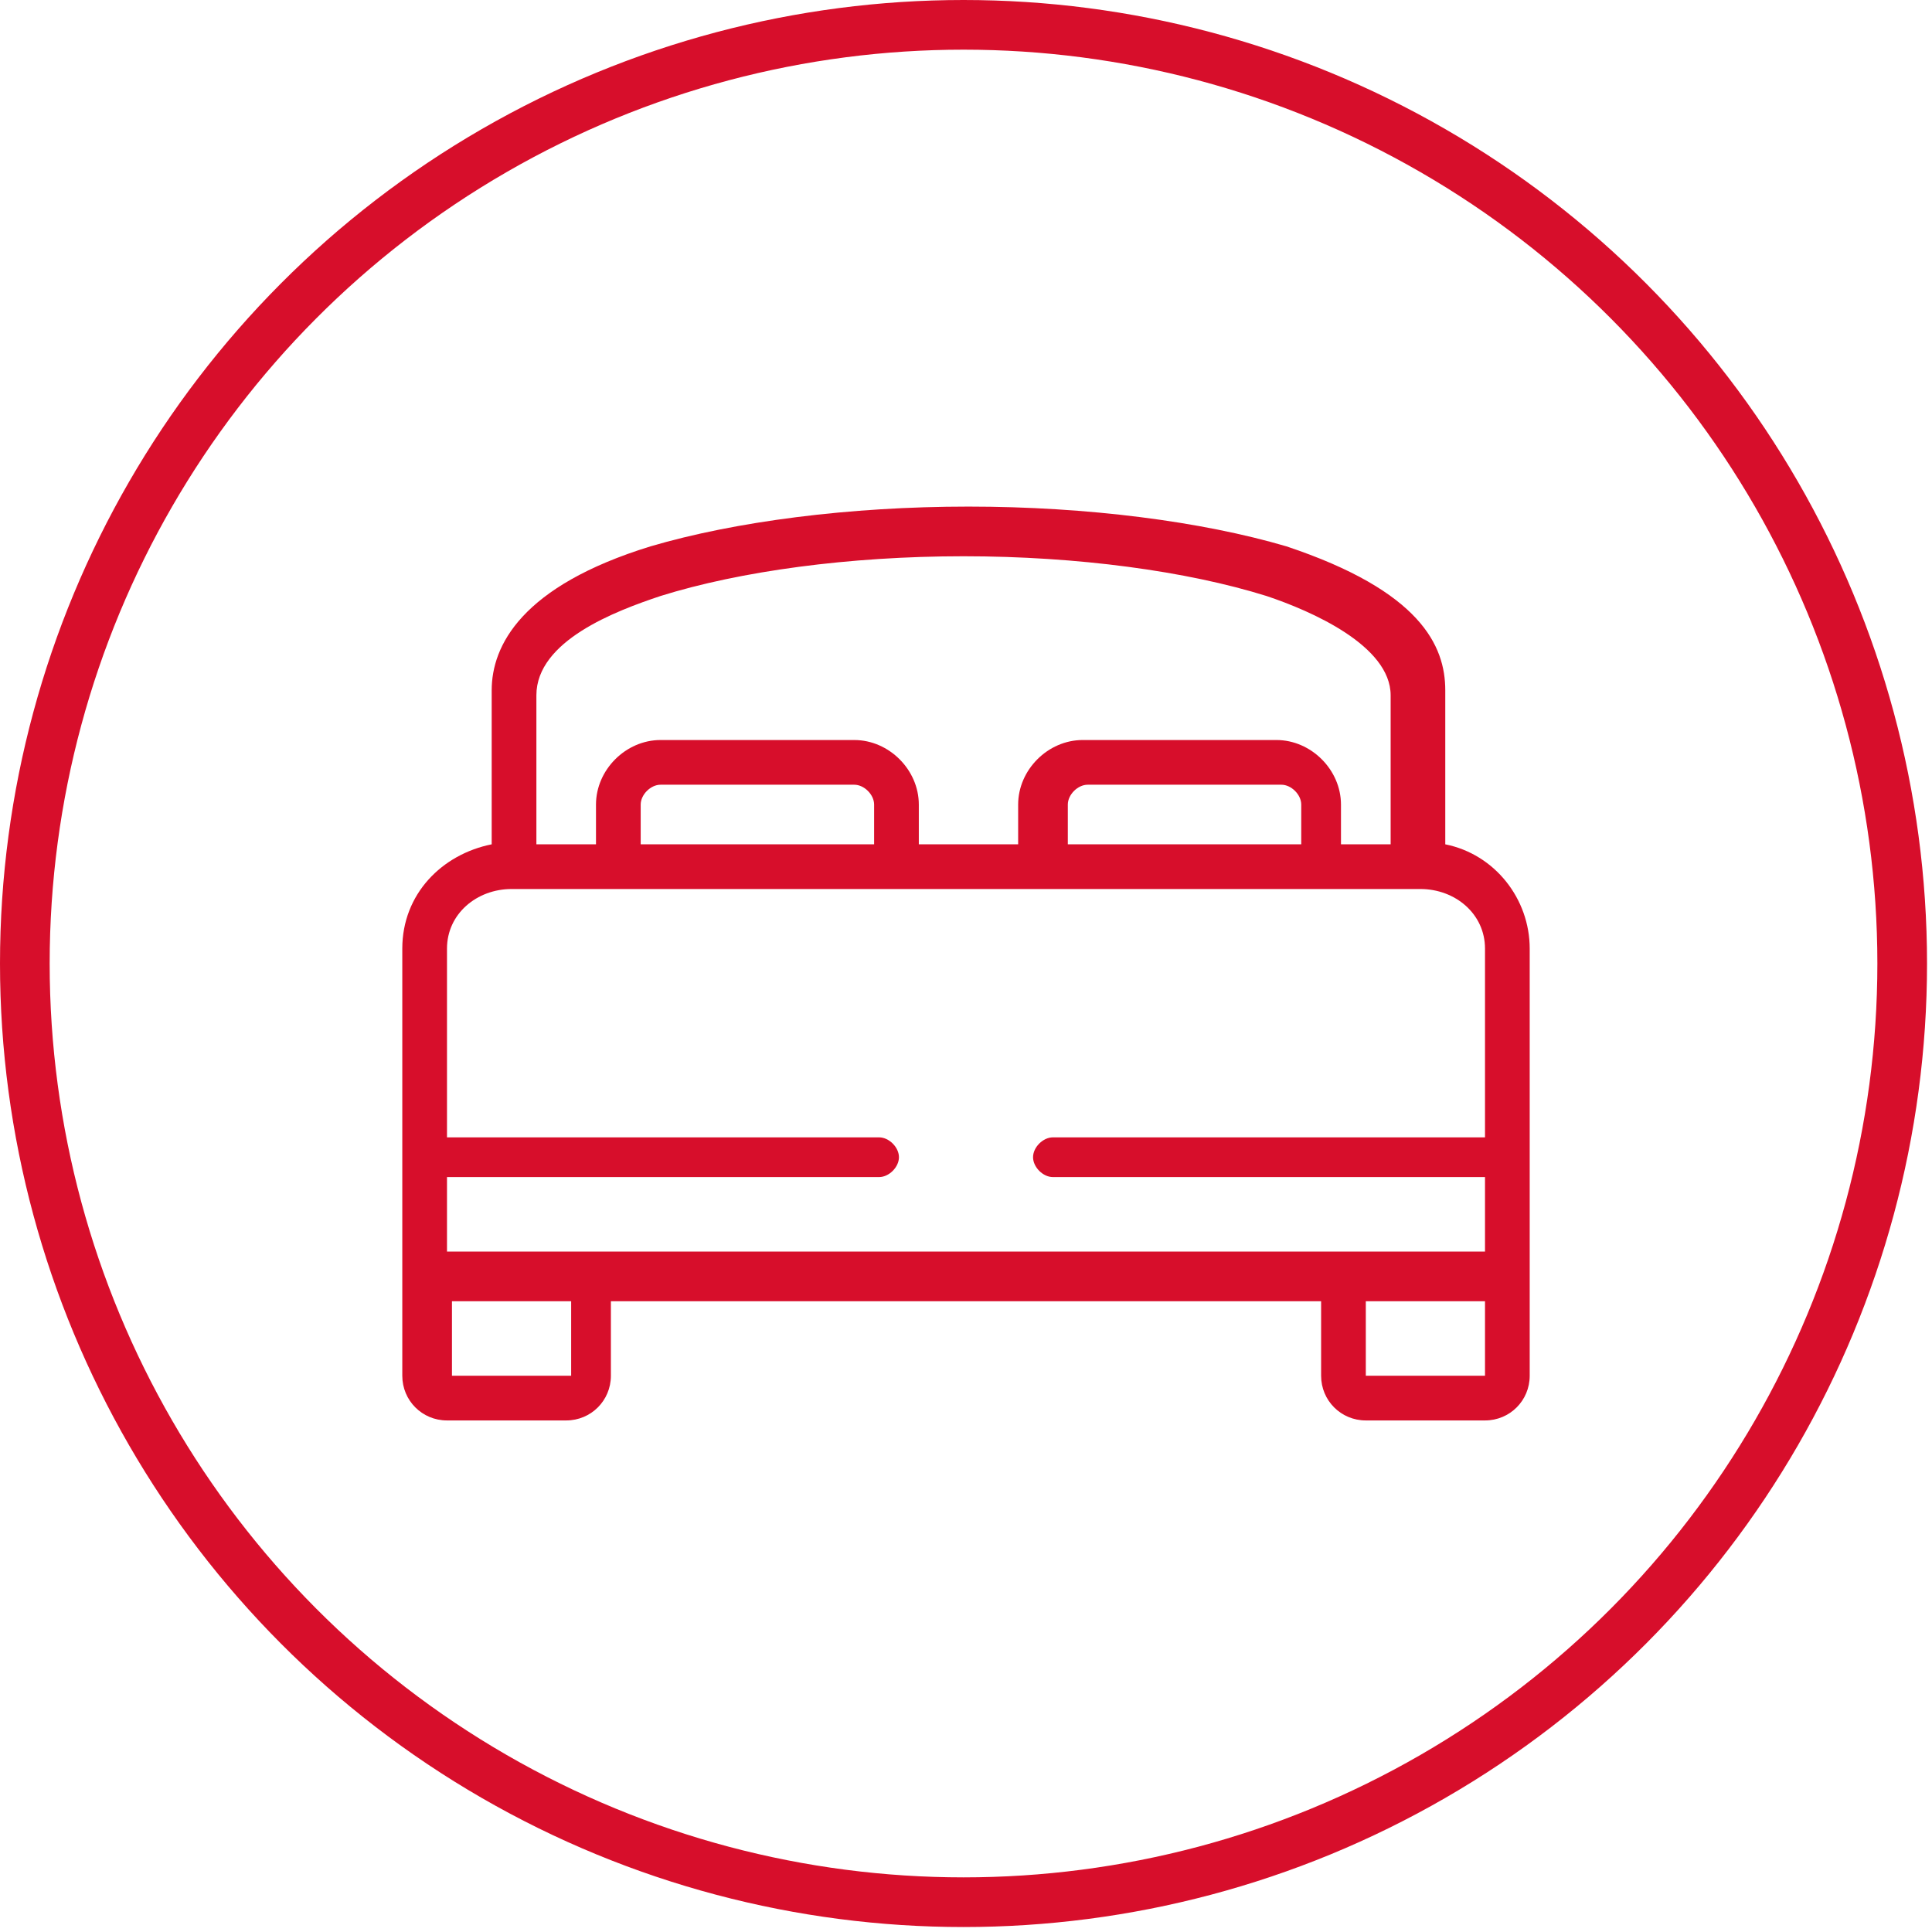 <?xml version="1.0" encoding="utf-8"?>
<!-- Generator: Adobe Illustrator 27.9.0, SVG Export Plug-In . SVG Version: 6.00 Build 0)  -->
<svg version="1.1" id="Capa_1" xmlns="http://www.w3.org/2000/svg" xmlns:xlink="http://www.w3.org/1999/xlink" x="0px" y="0px"
	 viewBox="0 0 38.9 38.9" style="enable-background:new 0 0 38.9 38.9;" xml:space="preserve">
<style type="text/css">
	.st0{fill:#D70E2B;}
	.st1{fill:none;stroke:#D70E2B;stroke-miterlimit:10;}
</style>
<path class="st0" d="M29.1,17v-3.1c0-0.9-0.5-2-3.2-2.9c-1.7-0.5-4-0.8-6.4-0.8s-4.7,0.3-6.4,0.8c-2.6,0.8-3.2,2-3.2,2.9V17
	c-1,0.2-1.8,1-1.8,2.1v8.6c0,0.5,0.4,0.9,0.9,0.9h2.4c0.5,0,0.9-0.4,0.9-0.9v-1.5h14.3v1.5c0,0.5,0.4,0.9,0.9,0.9h2.4
	c0.5,0,0.9-0.4,0.9-0.9v-8.6C30.8,18.1,30.1,17.2,29.1,17z M10.8,14c0-1.1,1.6-1.7,2.5-2c1.6-0.5,3.8-0.8,6.1-0.8s4.5,0.3,6.1,0.8
	c0.9,0.3,2.5,1,2.5,2v3h-1v-0.8c0-0.7-0.6-1.3-1.3-1.3h-3.9c-0.7,0-1.3,0.6-1.3,1.3V17h-2v-0.8c0-0.7-0.6-1.3-1.3-1.3h-3.9
	c-0.7,0-1.3,0.6-1.3,1.3V17h-1.2C10.8,17,10.8,14,10.8,14z M21.5,17v-0.8c0-0.2,0.2-0.4,0.4-0.4h3.9c0.2,0,0.4,0.2,0.4,0.4V17H21.5z
	 M12.9,17v-0.8c0-0.2,0.2-0.4,0.4-0.4h3.9c0.2,0,0.4,0.2,0.4,0.4V17C17.6,17,12.9,17,12.9,17z M9,19.1c0-0.7,0.6-1.2,1.3-1.2h18.3
	c0.7,0,1.3,0.5,1.3,1.2v3.8h-8.7c-0.2,0-0.4,0.2-0.4,0.4c0,0.2,0.2,0.4,0.4,0.4h8.7v1.5H9v-1.5h8.7c0.2,0,0.4-0.2,0.4-0.4
	c0-0.2-0.2-0.4-0.4-0.4H9L9,19.1C9,19.1,9,19.1,9,19.1z M11.5,27.7H9.1v-1.5h2.4V27.7L11.5,27.7z M27.5,27.7v-1.5h2.4v1.5H27.5z"/>
<circle class="st1" cx="19.4" cy="19.4" r="18.9"/>
</svg>

